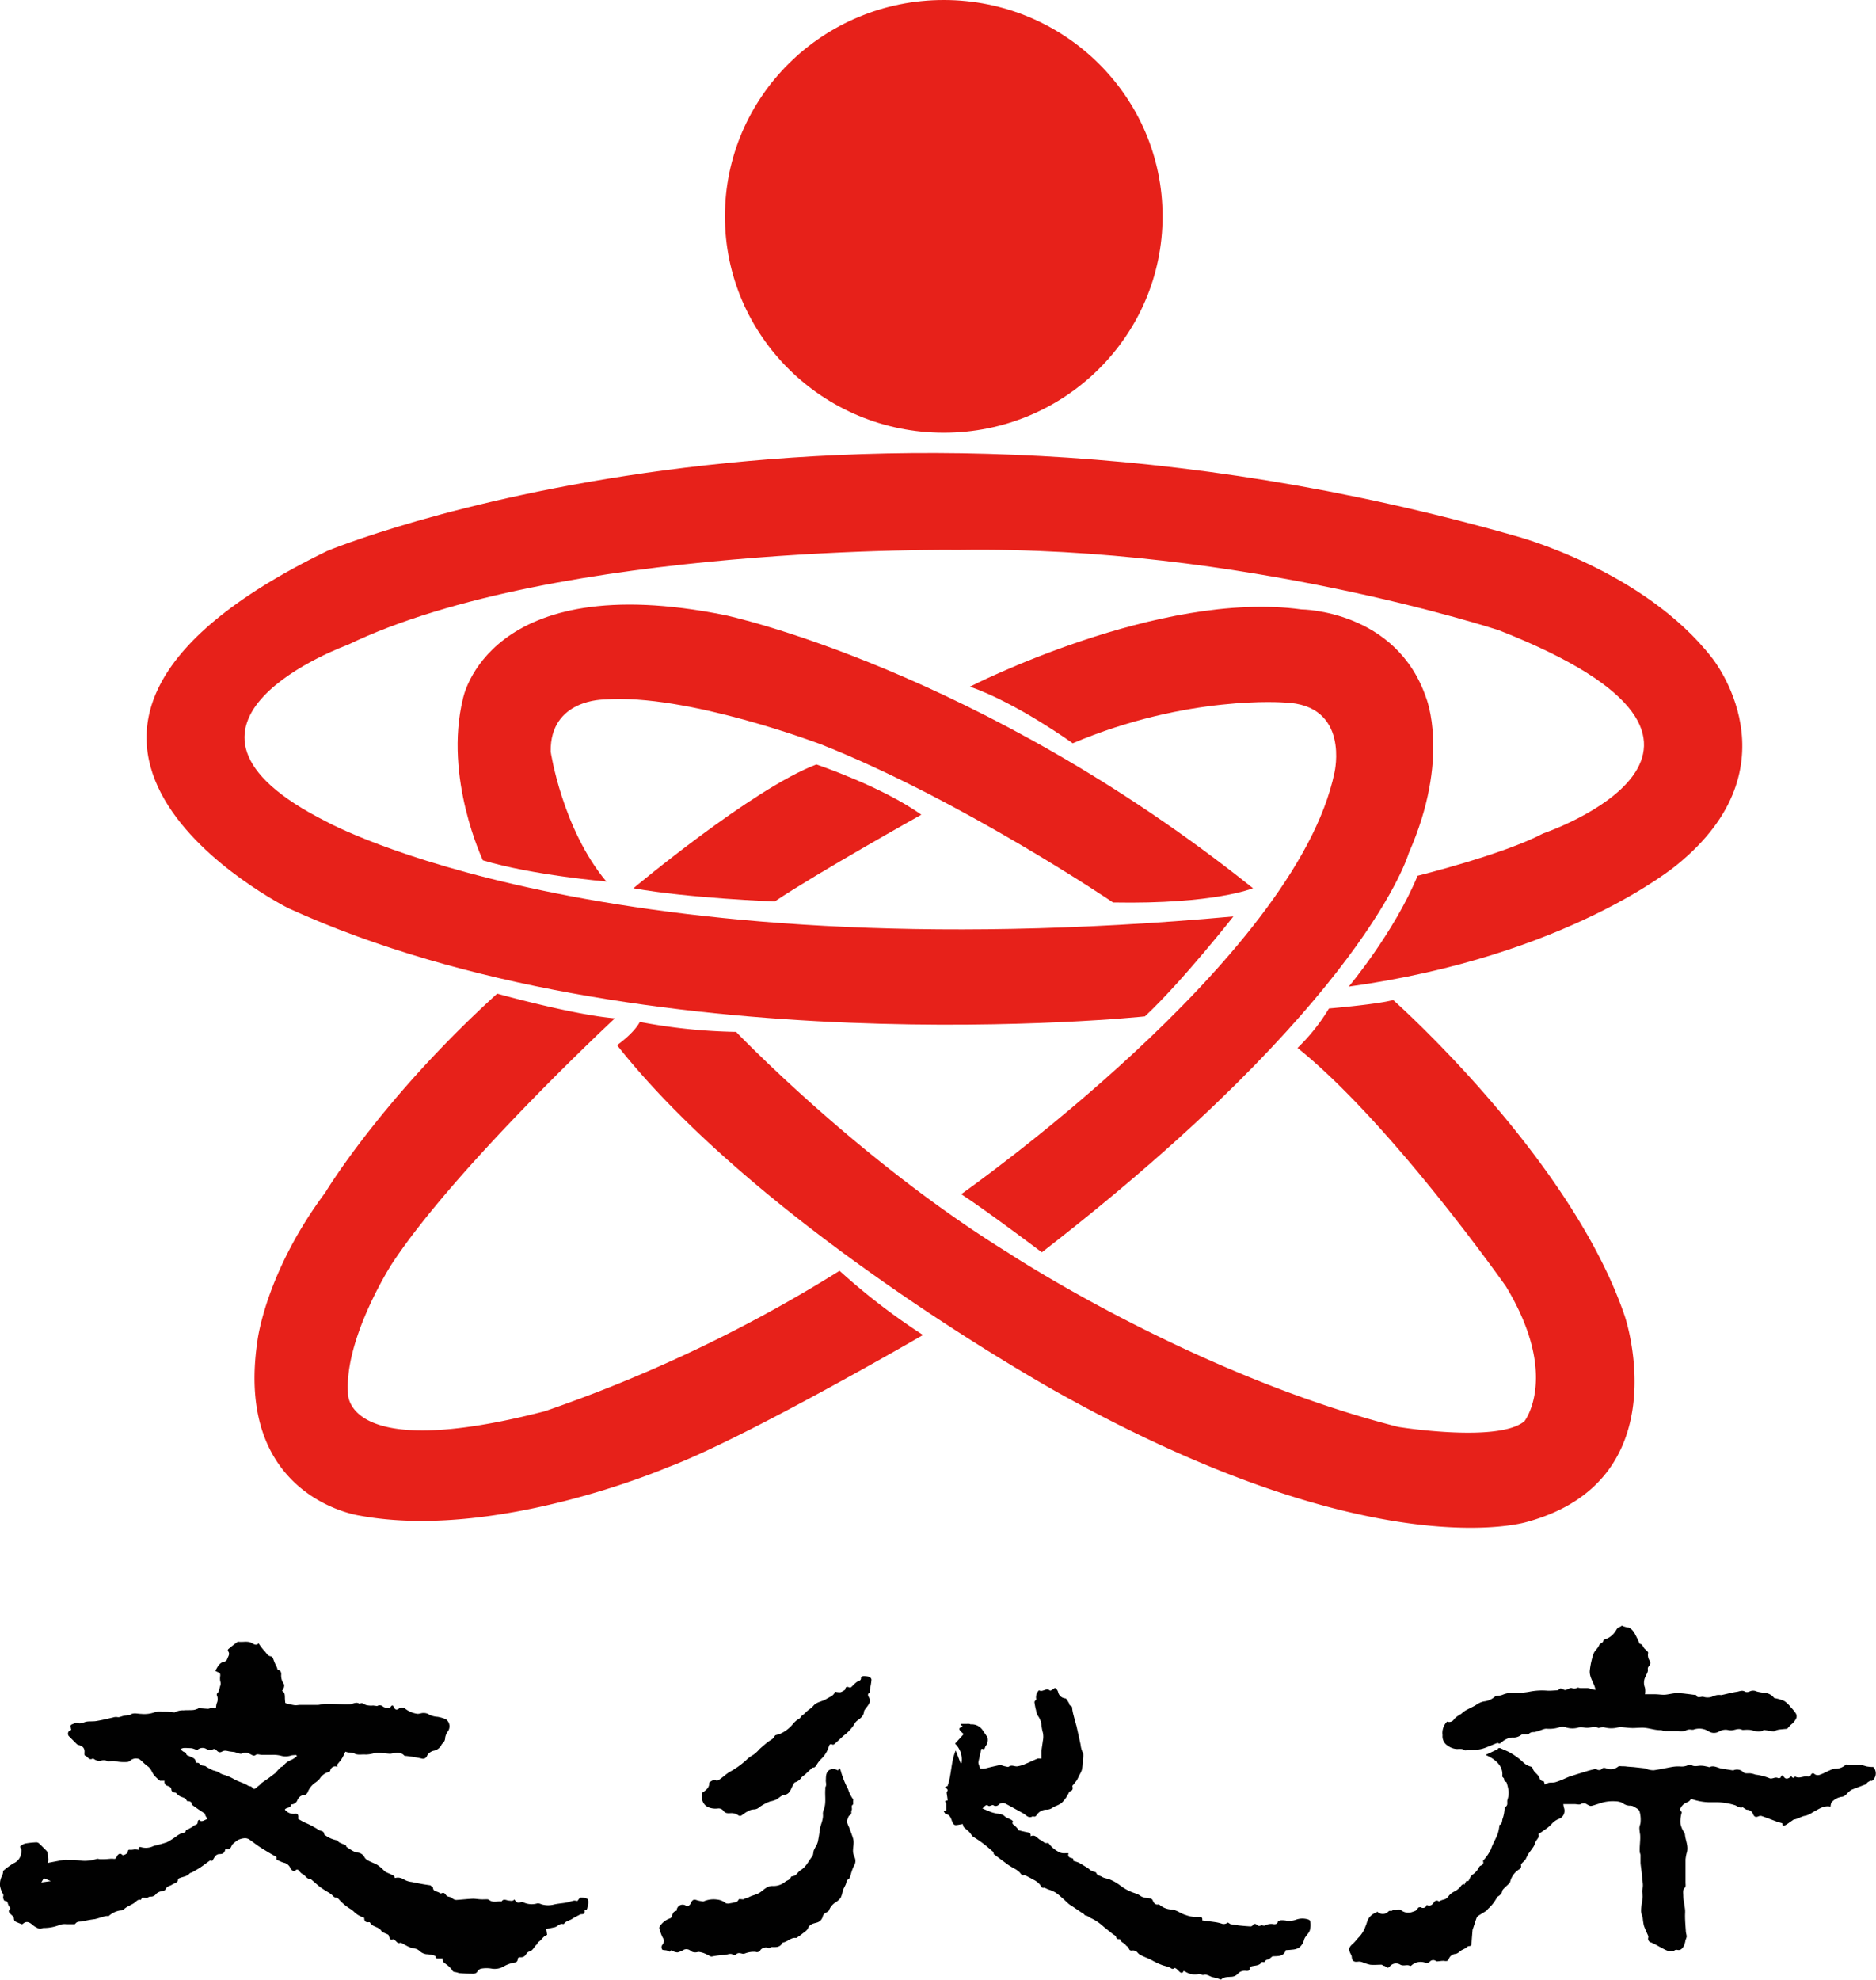 <svg xmlns="http://www.w3.org/2000/svg" viewBox="0 0 375.55 396.3"><defs><style>.cls-1{fill:#e7211a;}.cls-2{fill:#010101;fill-rule:evenodd;}</style></defs><title>logo--bunkacho</title><g id="Layer_2" data-name="Layer 2"><g id="レイヤー_1" data-name="レイヤー 1"><path class="cls-1" d="M232.73,43.3c0,23.92-19.61,43.31-43.8,43.31S145.12,67.22,145.12,43.3,164.73,0,188.93,0,232.73,19.39,232.73,43.3Z"/><path class="cls-1" d="M303.31,107.25c-136.95-39-237.77,3-237.77,3-76.69,37.27-7.71,71.57-7.71,71.57,70.69,32.18,171.36,21.6,171.36,21.6,7.43-6.92,17.72-20,17.72-20C120.16,194.92,65.32,164.43,65.32,164.43c-39.2-19.7,4.29-35.37,4.29-35.37,41.63-20.11,122.46-19,122.46-19,56.55-.85,108,16.09,108,16.09,59.69,23.43,8.85,40.66,8.85,40.66-8,4.23-25.13,8.47-25.13,8.47C279,186.77,270,197.46,270,197.46c43.88-6.07,65.59-24.28,65.59-24.28,24.7-19.91,7.14-41.5,7.14-41.5C329,114,303.31,107.25,303.31,107.25Z"/><path class="cls-1" d="M250.83,177.77C196,133.93,145.22,123.13,145.22,123.13c-47.69-9.66-52.55,16.73-52.55,16.73-3.85,15.81,4,32.33,4,32.33,10,3,24.71,4.24,24.71,4.24-8.85-10.59-11.14-26-11.14-26C110.09,139.86,121,140,121,140c16.42-1.28,43.41,9,43.41,9,28.13,11.15,58.41,31.62,58.41,31.62C243.19,181,250.83,177.77,250.83,177.77Z"/><path class="cls-1" d="M163.43,153c-12.85,4.87-36.63,24.78-36.63,24.78,11.14,2,28.28,2.64,28.28,2.64,8.89-5.93,29.35-17.36,29.35-17.36C176.61,157.44,163.43,153,163.43,153Z"/><path class="cls-1" d="M194.17,137.43c9.43,3.28,20.57,11.33,20.57,11.33,23-9.74,42.41-8.16,42.41-8.16,13.17.43,10,14,10,14C259.4,192,192.42,239,192.42,239c5.29,3.45,16.14,11.64,16.14,11.64C273.61,200.29,282,170.78,282,170.78c8.42-19.06,3.49-31.13,3.49-31.13-6-17.57-24.95-17.68-24.95-17.68C232,118.05,194.17,137.43,194.17,137.43Z"/><path class="cls-1" d="M123.09,203.81c-8.43-.71-23.56-4.94-23.56-4.94-23.14,21-34.42,39.81-34.42,39.81-12,16.09-13.57,29.65-13.57,29.65-4.71,31.48,20.43,35,20.43,35,27.27,5.08,61.54-9.6,61.54-9.6,15-5.51,51.27-26.54,51.27-26.54a129.22,129.22,0,0,1-16.71-12.85,288,288,0,0,1-59,28.1c-40.41,10.44-39.41-3.68-39.41-3.68-.71-11,8.71-25.69,8.71-25.69C91.1,233.6,123.09,203.81,123.09,203.81Z"/><path class="cls-1" d="M278.89,200.14c-2.85.85-12.85,1.7-12.85,1.7a38.75,38.75,0,0,1-6.29,7.9c18.72,15,41.71,47.71,41.71,47.71,10.85,17.94,3.71,27,3.71,27-5.29,4.38-25.27,1.13-25.27,1.13-41.14-10.45-78.12-34.87-78.12-34.87-29.71-18.35-54.42-44.18-54.42-44.18a113,113,0,0,1-19.27-2c-1.29,2.4-4.57,4.65-4.57,4.65,29.13,36.85,88.4,69.6,88.4,69.6,63.26,35.3,93.68,25.84,93.68,25.84,30.7-8.33,19.7-41.08,19.7-41.08C314.59,231.77,278.89,200.14,278.89,200.14Z"/><path class="cls-2" d="M358.58,355.49c.22.26.42.54.69.11,0,0,.13-.05.17,0,.86.45,1.75-.29,2.63,0,.09,0,.35-.18.42-.34.18-.34.48-.46.71-.23a1.09,1.09,0,0,0,1.17.15c.65-.21,1.25-.57,1.89-.84a3.32,3.32,0,0,1,1-.33,3.19,3.19,0,0,0,2.19-.76c.06-.06.2-.13.27-.1a6.53,6.53,0,0,0,2.53.05,8.52,8.52,0,0,1,1.37.33,7,7,0,0,0,1.38.12,1.87,1.87,0,0,1-.21,2.75c-.09.05-.25,0-.35,0a3.37,3.37,0,0,0-.61.36c-.13.1-.2.3-.33.36-.87.34-1.75.66-2.62,1-.62.22-1,.77-1.45,1.17a1.44,1.44,0,0,1-.59.3,3.45,3.45,0,0,0-2.21,1.16,2.78,2.78,0,0,0-.18.82s0,0-.06,0c-1.36-.26-2.37.57-3.47,1.12a4.88,4.88,0,0,1-1.41.7c-.88.1-1.62.7-2.43.77l-.89.62a7.29,7.29,0,0,1-.74.49,2.43,2.43,0,0,1-.54.17c-.05-.19-.09-.38-.12-.53-.36-.1-.74-.2-1.11-.33-1-.37-2-.77-3.06-1.13a1,1,0,0,0-.61.08c-.51.21-.8.14-1.06-.41a1.3,1.3,0,0,0-1.2-.91c-.18,0-.36-.17-.54-.27s-.29-.24-.38-.21c-.67.21-1.1-.35-1.65-.47a12.44,12.44,0,0,0-3.27-.55c-.62,0-1.2,0-1.8,0a11.52,11.52,0,0,1-3.35-.61c-.11,0-.31,0-.34.05-.28.55-.91.58-1.33.91a2.83,2.83,0,0,0-.76,1c-.07.14.22.44.34.67a6,6,0,0,0-.25,2.36,5,5,0,0,0,.68,1.59,1.19,1.19,0,0,1,.2.43c.09,1.17.7,2.28.42,3.5a8.27,8.27,0,0,0-.3,1.56c0,1.14,0,2.28,0,3.42,0,.39,0,.78,0,1.17s.09.86-.11,1c-.5.49-.36,1.06-.34,1.57,0,.95.25,1.89.35,2.84.05.4,0,.82,0,1.22,0,1,.09,2.06.16,3.09,0,.37.16.74.17,1.11a2.91,2.91,0,0,1-.24.7,4.26,4.26,0,0,1-.32,1.18c-.26.41-.57.9-1.21.81a.93.93,0,0,0-.53,0c-.8.54-1.5.19-2.22-.16l-.1-.06c-.06,0-1.41-.76-1.45-.78a10.17,10.17,0,0,0-1.05-.51.76.76,0,0,1-.58-.95.77.77,0,0,0,0-.37c-.3-.7-.65-1.38-.88-2.1a13,13,0,0,1-.22-1.54,6.1,6.1,0,0,1-.33-1.25c0-1,.22-1.94.32-2.92a5.17,5.17,0,0,0-.09-.95c0-.12-.08-.26,0-.35a4.15,4.15,0,0,0,0-2.07c0-1.14-.24-2.27-.34-3.4,0-.52,0-1.06,0-1.58,0-.2-.14-.4-.15-.6-.09-1.17.17-2.34.07-3.52a9.49,9.49,0,0,1-.15-1.28c0-.42.24-.82.24-1.23a6,6,0,0,0-.22-2.17c-.18-.44-.83-.71-1.31-1a2,2,0,0,0-.76-.1,2.47,2.47,0,0,1-1.34-.55,3.21,3.21,0,0,0-1.36-.32,8,8,0,0,0-3.43.5c-.51.13-1,.35-1.53.43-.23,0-.5-.18-.75-.3a1.16,1.16,0,0,0-1.3-.07c-.28.17-.77,0-1.17,0s-.78,0-1.18,0l-1.12,0a5,5,0,0,0,.19.91,1.74,1.74,0,0,1-.94,2,3.67,3.67,0,0,0-1.6,1.09,6.94,6.94,0,0,1-1.47,1.2c-.35.27-.73.51-1.16.81.31.66-.44,1.07-.62,1.68a3.15,3.15,0,0,1-.36.82c-.3.48-.67.92-1,1.41s-.4.83-.65,1.22a5.37,5.37,0,0,1-.58.59c-.13.15-.33.38-.29.5a.68.68,0,0,1-.36.83,4.08,4.08,0,0,0-1.8,2.51.71.71,0,0,1-.22.33c-.41.41-.86.77-1.23,1.21-.18.21-.15.58-.32.8a2.61,2.61,0,0,1-.81.65,8.28,8.28,0,0,1-1.7,2.27c-.19.13-.3.38-.48.51-.52.35-1.07.65-1.6,1a1,1,0,0,0-.36.44c-.24.66-.45,1.33-.67,2a2.25,2.25,0,0,0-.14.44c-.07.91-.16,1.83-.2,2.74,0,.44-.29.43-.6.48a.84.84,0,0,0-.49.35l-.75.37c-.51.24-.8.77-1.47.83a1.55,1.55,0,0,0-1.24,1c-.19.5-.54.45-1,.38a4,4,0,0,0-.84.07c-.23,0-.55.08-.69,0a.91.91,0,0,0-1.27.09.92.92,0,0,1-1,.18,2.71,2.71,0,0,0-2.7.6c-.06,0-.17.12-.2.1-.64-.43-1.39.15-2.12-.34a1.62,1.62,0,0,0-2,.42c-.52.62-.75-.11-1.13-.11-.18,0-.36-.24-.54-.24-.76,0-1.52.09-2.27,0a9.63,9.63,0,0,1-1.6-.52,1.88,1.88,0,0,0-.81-.09c-.82.13-1.21-.15-1.26-1a1.28,1.28,0,0,0-.18-.48c-.53-1-.42-1.39.43-2.13.47-.41.82-.95,1.27-1.38a5.94,5.94,0,0,0,1.2-2,8.66,8.66,0,0,0,.38-1.08,2.87,2.87,0,0,1,1.69-1.72,3.87,3.87,0,0,0,.34-.21,1.54,1.54,0,0,0,2.17,0c.09-.1.31-.22.38-.18.22.12.3,0,.49-.09s.69.05.95-.08.58-.07.88.14a2.32,2.32,0,0,0,2.12.26c.44-.14.92-.25,1.13-.78.05-.12.42-.21.58-.15a.76.76,0,0,0,1.17-.46c.63.28,1.06.07,1.46-.54a.63.63,0,0,1,1-.16,3.44,3.44,0,0,1,.84-.36,1.56,1.56,0,0,0,1-.61,3.21,3.21,0,0,1,1.18-1,3.63,3.63,0,0,0,1.49-1.27,1.94,1.94,0,0,1,.41-.27l.14.18.41-.76h.42c.28-.46.44-1.06.82-1.27a3.67,3.67,0,0,0,1.27-1.43c.09-.13.18-.3.31-.35.54-.2.7-.5.52-1a9.38,9.38,0,0,0,1.6-2.32c.35-1.12,1-2.08,1.37-3.15a7.79,7.79,0,0,0,.31-1.51c0-.06,0-.16,0-.17.66-.24.48-.92.69-1.38a7.24,7.24,0,0,0,.35-1.83c0-.13,0-.38.05-.4.78-.28.37-1,.54-1.49a4.3,4.3,0,0,0,.22-1.67,9.06,9.06,0,0,0-.41-1.75c0-.06-.1-.11-.16-.15s-.46-.19-.32-.56c0-.09-.24-.31-.39-.48.19-1.26-.27-3-3.32-4.34l2-.94c.12-.05.32-.06.37-.15.19-.37.42-.33.73-.19.51.24,1,.42,1.54.69a14.1,14.1,0,0,1,2.75,1.94,3.39,3.39,0,0,0,1.67,1,.61.61,0,0,1,.39.42c.21.72.92,1,1.23,1.65.2.41.31.85.91.83.08,0,.17.4.27.69a3.53,3.53,0,0,1,.77-.35c.45-.08.92,0,1.36-.13a15.24,15.24,0,0,0,1.66-.63c.43-.18.84-.39,1.28-.53,1.17-.38,2.35-.74,3.53-1.1.44-.13.9-.24,1.35-.35a.55.55,0,0,1,.36,0,.83.83,0,0,0,1.19-.14c.13-.15.57-.13.81,0a2.39,2.39,0,0,0,2.38-.38c.2-.13.55-.05.83-.05s.59,0,.89.06l1.34.1,2.28.25a4.68,4.68,0,0,1,.48.18,4.12,4.12,0,0,0,1.27.21c1.27-.18,2.53-.47,3.8-.69a7.69,7.69,0,0,1,1.44-.08,3.13,3.13,0,0,0,1.78-.31.55.55,0,0,1,.47,0c.7.48,1.45.1,2.16.18.38,0,.75.11,1.13.18.14,0,.3.14.39.09.89-.43,1.65.17,2.47.3l2.17.34H347a1.8,1.8,0,0,1,2.06.44c.27.26.93.11,1.4.17a4.55,4.55,0,0,1,.73.17c.07,0,.15.08.22.08a10.65,10.65,0,0,1,2.93.77,1,1,0,0,0,.34,0c.43-.06.83-.32,1.29-.07a.53.53,0,0,0,.48-.12c.29-.74.46-.35.77,0S358,356.05,358.58,355.49Z"/><path class="cls-2" d="M202.79,364.52c-.34.58.2.69.49,1a4.62,4.62,0,0,1,.46.52c.07.09.11.26.19.28.58.15,1.15.29,1.73.4.41.08.76.17.64.8,1-.46,1.33.43,1.95.72s.84.8,1.51.6c.06,0,.18.09.23.17a5.62,5.62,0,0,0,2.32,1.8,2.4,2.4,0,0,0,1,.09l.6,0c-.18.52,0,.78.4.93.27.08.71.08.51.58.11,0,.22.09.33.12a5.07,5.07,0,0,1,.83.28c.62.35,1.23.73,1.84,1.11.17.11.31.28.48.39a2.69,2.69,0,0,0,.45.22c.24.1.66.15.71.31.19.59.79.54,1.17.81s1.15.32,1.69.58a8.89,8.89,0,0,1,1.94,1.14,9.12,9.12,0,0,0,1.93,1.15c.5.25,1.06.38,1.57.6.34.15.63.44,1,.56a7,7,0,0,0,1.38.27.64.64,0,0,1,.64.45c.16.38.44.87,1.05.77a.36.36,0,0,1,.23,0,3.87,3.87,0,0,0,2.5,1c1.06.12,1.81.83,2.77,1.09a6.13,6.13,0,0,0,2.75.4c.44-.09.68.18.59.69.93.13,1.86.24,2.79.38a8.74,8.74,0,0,1,1,.24,1.25,1.25,0,0,0,1.33-.2s.31.19.54.34c.52.08,1.17.2,1.82.27s1.47.14,2.2.18a.58.58,0,0,0,.43-.23.48.48,0,0,1,.76-.14c.28.22.46.38.86.17.21-.12.61.15.84,0a2.68,2.68,0,0,1,1.8-.24c.18,0,.7,0,.75-.48,0-.13.38-.27.6-.31a4.88,4.88,0,0,1,1.32.11,4.42,4.42,0,0,0,1.88-.28,3.75,3.75,0,0,1,2.41.05.48.48,0,0,1,.29.34,4.16,4.16,0,0,1-.07,1.75c-.25.8-1,1.18-1.2,2.05a2.79,2.79,0,0,1-1,1.48,3,3,0,0,1-1.38.38,10,10,0,0,1-1.23.09c-.47,1.43-1.75,1.15-2.7,1.26-.25.21-.41.33-.57.48s-.85.14-1,.64c0,.06-.35,0-.55,0-.54.92-1.6.6-2.39,1,.08.59-.11.79-.69.78a1.84,1.84,0,0,0-1.72.58,1.81,1.81,0,0,1-1.41.6c-.68.07-1.39,0-1.93.55h-.1a8.51,8.51,0,0,0-1.44-.44c-.69-.09-1.23-.71-2-.48-.2.06-.46-.11-.7-.17a.59.59,0,0,0-.29,0,3.55,3.55,0,0,1-2.62-.48l-.37-.15c-.14.44-.45.51-.82.15-.2-.18-.38-.4-.59-.56s-.35-.2-.41-.16c-.42.37-.65,0-1-.14s-.89-.29-1.32-.41a15,15,0,0,1-2.36-1.11c-.66-.31-1.35-.58-2-.9a2,2,0,0,1-.66-.48,1.19,1.19,0,0,0-1.15-.48.52.52,0,0,1-.64-.44c-.08-.28-.51-.44-.67-.71-.26-.42-.95-.43-1-1.06,0,0-.18-.08-.27-.07-.34,0-.54,0-.62-.46,0-.21-.4-.36-.62-.53-.64-.51-1.27-1-1.91-1.53a9.73,9.73,0,0,0-2.32-1.6c-.47-.17-.81-.58-1.32-.63-.1,0-.18-.2-.29-.28s-.31-.2-.47-.3l-.68-.46-1.08-.73a7.9,7.9,0,0,1-.74-.49c-.53-.46-1-.94-1.54-1.4a9.54,9.54,0,0,0-1.18-.94,8,8,0,0,0-1.27-.55,4.1,4.1,0,0,1-.88-.4c-.52.15-.65-.12-.91-.58a4,4,0,0,0-1.43-1.06c-.51-.32-1.06-.57-1.71-.91-.39.23-.62-.08-.95-.51a4.86,4.86,0,0,0-1.33-.9c-.37-.23-.74-.44-1.09-.69l-2.4-1.79c-.14-.11-.38-.23-.38-.36,0-.36-.25-.49-.5-.7a22.12,22.12,0,0,0-3.47-2.6c-.39-.21-.6-.72-.93-1.06s-.74-.6-1.07-.94c-.13-.14-.14-.39-.22-.63-.39.07-.82.16-1.24.21s-.6-.12-.81-.55c-.29-.62-.37-1.49-1.31-1.66-.16,0-.28-.33-.45-.55l.53-.18v-1.09c0-.11,0-.26,0-.32-.57-.58,0-.53.27-.62q-.1-.74-.21-1.44c0-.07,0-.17,0-.21.41-.44.09-.66-.38-.93l.74-.38h-.15c.79-2.26.63-4.7,1.6-7l1,2.6.16-.07a4.38,4.38,0,0,0-1.29-3.9l1.74-1.93a4.45,4.45,0,0,1-.78-.75c-.39-.56.38-.52.54-.86l-.39-.18c0-.08,0-.15,0-.23l.79,0,.37,0a4,4,0,0,1,.6,0c.09,0,.18.1.27.09a2.65,2.65,0,0,1,2.49,1.33c.3.42.59.84.87,1.28a2,2,0,0,1-.28,1.61.65.65,0,0,0-.16.21c-.17.6-.17.6-.78.44-.2.86-.4,1.72-.59,2.59a1,1,0,0,0,0,.38c.08.29.19.57.34,1a2.67,2.67,0,0,0,1.34-.1c.82-.2,1.66-.4,2.49-.57.35-.07.76.16,1.15.23s.59.18.74.07c.59-.44,1.15,0,1.71-.07a6.1,6.1,0,0,0,1.63-.49c.81-.32,1.6-.72,2.41-1.05.17-.07.41,0,.8,0,0-.51,0-1,0-1.53.06-.68.2-1.35.27-2a4,4,0,0,0,0-1.72,7.59,7.59,0,0,1-.25-1.26,3.82,3.82,0,0,0-.72-2.05,2.77,2.77,0,0,1-.38-1.09,11.88,11.88,0,0,1-.33-1.68c0-.15.22-.33.37-.54a1.94,1.94,0,0,1,.47-1.75s.08-.07.1-.06c.7.45,1.44-.61,2.18.06.1.08.63-.33,1-.54a1.39,1.39,0,0,1,.63.86,1.59,1.59,0,0,0,1.4,1.23c.25,0,.48.51.68.8s.18.62.34.66c.43.11.36.39.4.68a10,10,0,0,0,.25,1.21c.14.58.31,1.15.47,1.73,0,.13.08.26.11.39.29,1.28.57,2.56.85,3.84a4.53,4.53,0,0,0,.34,1.36c.39.66.07,1.29.09,1.92a8.23,8.23,0,0,1-.2,1.78,4.9,4.9,0,0,1-.46.95c-.17.33-.31.68-.5,1s-.43.57-.65.86c-.09.13-.31.31-.28.4.24.75-.2,1-.58,1.06a10,10,0,0,1-.61,1.13,7.41,7.41,0,0,1-1,1.2,5.64,5.64,0,0,1-1.12.58,3.51,3.51,0,0,0-.55.27,2.15,2.15,0,0,1-1.29.46,2.31,2.31,0,0,0-1.94,1c-.17.27-.37.5-.75.34a.17.17,0,0,0-.12,0c-.82.48-1.27-.25-1.84-.58l-2.46-1.36-1-.54a1.19,1.19,0,0,0-1.44.1.82.82,0,0,1-1.12.15c-.08-.07-.28,0-.43.05s-.41.17-.5.1c-.6-.43-.79.12-1.25.5.77.31,1.4.63,2.07.83s1.29.22,1.91.41c.28.08.49.39.77.54s.73.35,1.1.53A3.36,3.36,0,0,1,202.79,364.52Z"/><path class="cls-2" d="M357.78,346c-.53.05-1.14.1-1.75.18a2.72,2.72,0,0,0-.61.2c-.12.05-.25.15-.37.14-.55-.06-1.09-.15-1.64-.23-.12,0-.29-.09-.38,0-.89.51-1.74.13-2.61-.06a8,8,0,0,0-1.39,0c-.08,0-.18,0-.24,0-.75-.42-1.45.05-2.18.08a2.67,2.67,0,0,1-.74-.08,2.52,2.52,0,0,0-1.75.33,2,2,0,0,1-2,0,3.46,3.46,0,0,0-3.16-.37c-.09,0-.22,0-.34,0a1.56,1.56,0,0,0-1.16.17,3.14,3.14,0,0,1-1.45.09c-.86,0-1.72,0-2.58,0a3.76,3.76,0,0,1-.66-.1c-.08,0-.15-.09-.22-.08-1.34.07-2.59-.53-3.93-.48-.67,0-1.35.08-2,.06s-1.43-.14-2.15-.19a4.1,4.1,0,0,0-.76.11,5.21,5.21,0,0,1-2.6-.07,2.31,2.31,0,0,0-.85.08c-.09,0-.2.1-.26.07-.79-.46-1.6,0-2.39-.05-.33,0-.65-.1-1-.1a1.94,1.94,0,0,0-.8.1,4.33,4.33,0,0,1-2.52-.14,2.7,2.7,0,0,0-1,0,6.53,6.53,0,0,1-2.51.34c-.6-.11-1.3.32-2,.5a4.61,4.61,0,0,1-.64.16c-.33,0-.65,0-1,.28s-.66.15-1,.2c-.2,0-.49,0-.6.07a2.47,2.47,0,0,1-1.82.53,3.6,3.6,0,0,0-2.05.91c-.25.19-.43.43-.78.22a.3.3,0,0,0-.23,0c-.84.33-1.66.69-2.51,1a6,6,0,0,1-1.39.31c-.74.08-1.49.09-2.23.14-.09,0-.21.05-.26,0-.52-.4-1.11-.25-1.69-.27a3.36,3.36,0,0,1-1.7-.62,2.21,2.21,0,0,1-1.1-2.14,3.25,3.25,0,0,1,.91-2.73,1.13,1.13,0,0,0,1.43-.53,5.9,5.9,0,0,1,1.38-1,8.69,8.69,0,0,1,.75-.61c.6-.35,1.23-.63,1.83-.95.4-.22.76-.49,1.16-.68a3.4,3.4,0,0,1,.94-.28,3.76,3.76,0,0,0,2-.88.84.84,0,0,1,.4-.2,4.78,4.78,0,0,0,1.15-.21,5.1,5.1,0,0,1,2.25-.42,14,14,0,0,0,3.44-.27,13.17,13.17,0,0,1,3.48-.15c.66,0,1.32-.06,2-.09l.05,0c.37-.66.79-.22,1.21-.08a.6.6,0,0,0,.35,0c.38-.12.79-.44,1.11-.37a1.28,1.28,0,0,0,1.16-.06c.12-.07.37.06.56.07.5,0,1,0,1.52,0a9.51,9.51,0,0,1,1,.28c.19.05.38.05.55.08-.27-1.38-1.29-2.48-1.15-3.88A15.37,15.37,0,0,1,319,331c.2-.6.85-1.05,1.1-1.66s.86-.46.86-1c0-.09.23-.21.37-.25a3.9,3.9,0,0,0,2-1.51c.26-.33.36-.77.82-.92a1.2,1.2,0,0,0,.5-.3,5.17,5.17,0,0,0,1.24.37c.46,0,1,.62,1.28,1.08a17.79,17.79,0,0,1,1,2.05c0,.07.08.15.14.16.5.06.57.53.81.83s.39.35.56.54.29.33.25.44a2.1,2.1,0,0,0,.37,1.65.86.86,0,0,1-.21,1,.76.76,0,0,0-.23.51c.14.62-.26,1.06-.46,1.57a2.67,2.67,0,0,0-.1,2.23,3.92,3.92,0,0,1,0,1.3c.59,0,1.29,0,2,0s1.36.13,2,.09,1.48-.27,2.23-.31a13.39,13.39,0,0,1,2,.13c.58.06,1.18.15,1.76.22.08,0,.22,0,.23,0,.3.84,1,.24,1.5.39a2.75,2.75,0,0,0,1.63,0,3.93,3.93,0,0,1,1.16-.37,4.42,4.42,0,0,1,.63,0c.08,0,.17.05.23,0,1-.21,2-.5,3-.64.55-.08,1.11-.42,1.72,0a1.17,1.17,0,0,0,.85-.07,1.61,1.61,0,0,1,1.42,0,9.72,9.72,0,0,0,1.74.29,2.63,2.63,0,0,1,1.75,1c0,.05.16,0,.24.07a8.67,8.67,0,0,1,1.85.58,5.76,5.76,0,0,1,1.25,1.22,8.73,8.73,0,0,1,1,1.22,1.19,1.19,0,0,1,.13.9,3.35,3.35,0,0,1-1.1,1.38A11.09,11.09,0,0,0,357.78,346Z"/><path class="cls-2" d="M135.46,382.4a1.19,1.19,0,0,1,1.84-1c.5.24.86-.18,1-.52.26-.58.54-.82,1.18-.58a7.61,7.61,0,0,0,1.19.25.25.25,0,0,0,.17,0,5,5,0,0,1,2.7-.37,3.33,3.33,0,0,1,1.79.75,1.51,1.51,0,0,0,.82,0,8.54,8.54,0,0,0,1.33-.3c.17-.06.28-.31.49-.56l.87.08,0-.1a5.36,5.36,0,0,0,1.07-.35c.73-.4,1.57-.47,2.31-1s1.46-1.34,2.63-1.23a3.74,3.74,0,0,0,2.41-.9c.37-.26.88-.31,1.06-.88.06-.19.63-.17.88-.36.4-.31.69-.8,1.12-1.06,1.07-.65,1.53-1.79,2.27-2.71.25-.3.19-.85.34-1.26a11.31,11.31,0,0,1,.53-1,3.75,3.75,0,0,0,.28-.77c.14-.74.28-1.48.36-2.22.12-1.12.78-2.12.63-3.3a2.53,2.53,0,0,1,.24-1c.44-1.29.13-2.63.25-3.94,0-.11-.05-.27,0-.35.31-.48.06-1,.1-1.43s-.06-1.36.52-1.9a1.5,1.5,0,0,1,1.69-.15l.24.08c.08-.12.16-.26.27-.45a2.59,2.59,0,0,1,.23.4,17.75,17.75,0,0,0,1.51,3.83,6.52,6.52,0,0,0,1,2c.06.06,0,.21,0,.33v.55c0,.06,0,.16,0,.17-.53.27-.08.81-.31,1.18-.11.16,0,.45-.07.65a1,1,0,0,1-.49.47c-.1.27-.22.53-.29.8-.15.58.19,1.05.38,1.55.27.72.56,1.45.78,2.19.28.92-.11,1.86,0,2.79a4.09,4.09,0,0,0,.26.84,1.82,1.82,0,0,1-.1,1.84,8.62,8.62,0,0,0-.66,1.87c-.09.26-.19.61-.39.73-.43.25-.44.66-.57,1.05-.07.18-.17.35-.25.52a7.43,7.43,0,0,0-.35.76,5.89,5.89,0,0,1-.43,1.44,3.9,3.9,0,0,1-1.16,1,3.35,3.35,0,0,0-1.2,1.56c-.06.13-.24.22-.38.3-.39.22-.73.37-.86.93a1.65,1.65,0,0,1-1.18,1.17c-.65.19-1.41.28-1.77,1.15-.19.47-.79.79-1.22,1.15-.28.24-.59.43-.89.64-.08.05-.18.14-.26.13-1-.14-1.63.7-2.5.89-.1,0-.23.06-.26.13-.46.88-1.26.84-2.08.81a2,2,0,0,0-.57.22,1.49,1.49,0,0,0-1.71.34.77.77,0,0,1-1,.4,4.87,4.87,0,0,0-2.11.32,1.29,1.29,0,0,1-.43.07c-.51-.1-1-.35-1.46.23,0,.06-.32.05-.42,0-.66-.5-1.3.06-2,0a17.72,17.72,0,0,0-2.37.32.86.86,0,0,1-.44-.15,11.43,11.43,0,0,0-1.06-.51,4.85,4.85,0,0,0-1.06-.27c-.22,0-.46.11-.68.09a1.52,1.52,0,0,1-.87-.22,1.3,1.3,0,0,0-1.43-.31,5,5,0,0,1-1.27.54,2.19,2.19,0,0,1-1-.29c-.18-.06-.33-.24-.46.05,0,.06-.17.12-.19.1-.41-.36-.94-.25-1.4-.38a.93.93,0,0,1-.12-.83c.55-.75.57-1,.1-1.79A10.67,10.67,0,0,1,132,386a.51.51,0,0,1,.07-.43,3.84,3.84,0,0,1,2-1.6.68.68,0,0,0,.42-.37C134.78,382.68,134.77,382.67,135.46,382.4Z"/><path class="cls-2" d="M162.63,353.78l-1.53,1.43a6.29,6.29,0,0,0-.63.5,2.39,2.39,0,0,1-1.28,1c-.17,0-.3.34-.42.54-.48.77-.58,1.83-1.82,2-.55.08-1,.6-1.55.91a5,5,0,0,1-1.23.38,9.79,9.79,0,0,0-2.16,1.15,1.6,1.6,0,0,1-1.11.45,2.73,2.73,0,0,0-1.35.46c-.44.22-.8.57-1.23.81a.6.6,0,0,1-.51-.08,2.4,2.4,0,0,0-1.35-.45c-.52,0-1.23.18-1.67-.5a1.21,1.21,0,0,0-1.08-.43,3.83,3.83,0,0,1-1.83-.21,2.12,2.12,0,0,1-1.33-2.26c0-.22,0-.44,0-.65.74-.52,1.5-1,1.43-2.06.44-.31.88-.72,1.52-.36.08,0,.28-.11.42-.19.77-.48,1.41-1.15,2.21-1.62a16.69,16.69,0,0,0,3.21-2.29,6.52,6.52,0,0,1,1.5-1.12,7.49,7.49,0,0,0,1.24-1.16c.56-.49,1.13-1,1.71-1.43.33-.26.73-.44,1-.72s.27-.48.45-.59a9.89,9.89,0,0,0,1.09-.35,7,7,0,0,0,2.49-2,4.31,4.31,0,0,1,1.24-1c.16-.1.23-.33.37-.47s.36-.27.52-.42.53-.53.82-.76a6.6,6.6,0,0,0,1-.82c.68-.87,1.78-.89,2.62-1.41s1.52-.68,1.77-1.49a4,4,0,0,0,1.11.11,3.4,3.4,0,0,0,.93-.52c.06-.54.29-.68.84-.42a.38.38,0,0,0,.34-.06c.23-.2.44-.44.67-.65a4.09,4.09,0,0,1,.61-.49c.31-.17.74-.18.7-.72,0-.11.26-.34.4-.35a4.15,4.15,0,0,1,1.23.12.78.78,0,0,1,.47.57,12.55,12.55,0,0,1-.27,1.72c0,.15-.05.29-.07.44s0,.46-.07.5c-.49.23-.23.65-.12.85.49.88,0,1.45-.48,2.08-.18.26-.46.53-.49.82-.09.95-.77,1.37-1.43,1.86a2.45,2.45,0,0,0-.6.81,9,9,0,0,1-2.06,2.15c-.6.53-1.17,1.1-1.78,1.63-.1.1-.32.21-.41.16-.72-.32-.71.33-.85.66a5.78,5.78,0,0,1-1.48,2.25,5.37,5.37,0,0,0-.79,1C163.14,353.7,163.2,353.74,162.63,353.78Z"/><path class="cls-2" d="M9.56,372.85c1.17-.22,2.21-.43,3.26-.61a4.5,4.5,0,0,1,.82,0c.76,0,1.52,0,2.28.12a7.48,7.48,0,0,0,3.45-.32c.18-.06.41.05.62.06s.62,0,.93,0c.48,0,1-.08,1.44-.09s.8.22,1-.4c.06-.15.52-1,1.14-.35.18.18,1.1-.33,1.09-.58,0-.51.22-.48.59-.44a6.83,6.83,0,0,0,.76-.09,7.53,7.53,0,0,1,.92.09c-.28-.46.08-.67.35-.55a3.49,3.49,0,0,0,2.58-.25,25.51,25.51,0,0,0,2.63-.73,14.31,14.31,0,0,0,2-1.28,5,5,0,0,1,1-.54c.34-.13.8,0,.79-.61,0-.05.25-.08.38-.14.3-.16.61-.32.9-.5s.24-.26.39-.31c.38-.12.73-.19.7-.74,0-.16.27-.61.6-.12,0,.05.19,0,.28,0a.54.54,0,0,0,.22-.05l.84-.38c-.15-.25-.31-.49-.44-.74a.54.54,0,0,1,0-.27l-1.33-.88c-.39-.27-.78-.54-1.16-.82-.07-.05-.19-.11-.19-.18,0-.65-.55-.65-1-.7-.21-.75-1-.68-1.45-1a2.72,2.72,0,0,1-.61-.5c-.15-.22-.29-.16-.49-.19a.73.73,0,0,1-.54-.49c0-.5-.29-.68-.71-.82a.84.84,0,0,1-.65-1.05h-.64c-.1,0-.23,0-.29,0a7.38,7.38,0,0,1-1.24-1.19c-.39-.57-.58-1.27-1.21-1.7s-1.09-1-1.67-1.43a1.79,1.79,0,0,0-1.82.28.92.92,0,0,1-.61.29,9.06,9.06,0,0,1-2.59-.19,5.72,5.72,0,0,0-1.15.07c-.2,0-.39-.16-.59-.19a1.94,1.94,0,0,0-.76,0,1.71,1.71,0,0,1-1.56-.28c-.07-.05-.21-.12-.26-.09-.76.42-1-.43-1.57-.61-.08,0-.1-.4-.08-.6.1-1-.48-1.3-1.17-1.51a.66.66,0,0,1-.31-.13c-.52-.5-1-1-1.53-1.53a.75.75,0,0,1,.36-1.34,7,7,0,0,1-.13-.78.37.37,0,0,1,.17-.3c.39-.15.88-.45,1.19-.33.73.28,1.26-.18,1.88-.27s1.37,0,2.05-.14c1.08-.18,2.14-.45,3.21-.69a1.8,1.8,0,0,1,.9-.07c.35.08.76-.16,1.15-.24s.68-.11,1-.16c.1,0,.23,0,.29,0,.71-.59,1.5-.25,2.28-.25a6.12,6.12,0,0,0,2.73-.33,4.11,4.11,0,0,1,1.5-.09,8.81,8.81,0,0,1,.89,0c.45,0,.89.06,1.33.1.1,0,.23.05.29,0a3.53,3.53,0,0,1,1.77-.39c.68-.06,1.37,0,2.06-.08a3.34,3.34,0,0,0,.72-.23c.09,0,.17-.11.25-.1.58,0,1.16.07,1.74.1h.18c.41-.07.79-.33,1.23-.07.09,0,.28-.08.3-.09a5.68,5.68,0,0,1,.12-.88,2,2,0,0,0,.08-1.62.4.4,0,0,1,0-.38c.47-.42.45-1,.65-1.56a1.19,1.19,0,0,0,0-.91,3.16,3.16,0,0,1,0-1.11c0-.31,0-.56-.37-.67a3.35,3.35,0,0,1-.62-.32c.48-.78.8-1.65,1.88-1.83a.8.8,0,0,0,.5-.5c.15-.52.66-1,.15-1.63a.39.39,0,0,1,.07-.37c.6-.49,1.22-1,1.83-1.42,0,0,.07-.08.09-.07.95.17,2-.23,2.87.32.48.29.87.46,1.28,0a9.94,9.94,0,0,0,1.14,1.51c.41.38.62,1,1.27,1.1.27.05.43.24.53.57a12.52,12.52,0,0,0,.7,1.6,2.66,2.66,0,0,1,.16.56c.52,0,.73.36.73.86a2.88,2.88,0,0,0,.56,2c.1.12,0,.41,0,.6a6.51,6.51,0,0,1-.39.74c.54.27.54.75.56,1.22a8.74,8.74,0,0,0,.08,1.14c0,.09.26.16.41.19.52.12,1,.25,1.57.32a5.27,5.27,0,0,0,.79-.07c1.22,0,2.43,0,3.64,0,.48,0,1-.17,1.43-.21a10.26,10.26,0,0,1,1.24,0c1.24,0,2.49.14,3.73.09.69,0,1.35-.62,2.07-.09.49-.34.79,0,1.22.21a4,4,0,0,0,1.48.12l.81.1a1,1,0,0,1,1.22.15,1.51,1.51,0,0,0,.62.19l.61.13.31-.38c.26-.35.44-.18.58.11.26.54.51.66,1,.33a1,1,0,0,1,1.36.07A5.17,5.17,0,0,0,83.5,343c.4.06.84-.17,1.25-.16a2,2,0,0,1,1.24.37,4.54,4.54,0,0,0,1.63.4,8.42,8.42,0,0,1,1.6.46,1.73,1.73,0,0,1,.45,2.43,3,3,0,0,0-.56,1.29,1.47,1.47,0,0,1-.52,1.15,1,1,0,0,0-.26.38,2.23,2.23,0,0,1-1.62,1.1,2,2,0,0,0-1.22,1,.88.88,0,0,1-1.15.52,29.58,29.58,0,0,0-3.13-.51c-.07,0-.18,0-.22,0-.82-.94-1.85-.56-2.83-.43a1.08,1.08,0,0,1-.18,0c-.72-.06-1.45-.13-2.17-.17a5.57,5.57,0,0,0-.91.06,6.4,6.4,0,0,1-1.69.27c-.78-.09-1.58.2-2.34-.25a3.38,3.38,0,0,0-1.14-.16,5.72,5.72,0,0,1-.59-.17c-.21.42-.41.91-.68,1.35s-.59.8-1,1.29a3.69,3.69,0,0,0,.09.41,1,1,0,0,0-1.43.71c0,.12-.17.3-.28.31A3,3,0,0,0,64,356a4.39,4.39,0,0,1-1,.86,4.32,4.32,0,0,0-1.4,1.82,1,1,0,0,1-1,.64c-.37,0-.92.53-1.08,1a1.27,1.27,0,0,1-.88.77c-.12.05-.38.05-.38.08-.05.79-.91.5-1.24,1a2.24,2.24,0,0,0,1.88.86c.72-.11.88.17.8.83a.72.72,0,0,0,0,.19l.83.47a1.38,1.38,0,0,0,.29.17,16.74,16.74,0,0,1,3,1.57c.42.26,1.08.14,1.08.9a5.84,5.84,0,0,0,2.62,1.18c.1,0,.17.26.3.34a4.17,4.17,0,0,0,.67.33c.37.17.87.19.83.61.33.21.57.39.82.53a4.38,4.38,0,0,0,1.25.61A1.76,1.76,0,0,1,73,371.78a1.92,1.92,0,0,0,.85.67c.57.31,1.2.5,1.75.84a9.61,9.61,0,0,1,1.25,1.06,2.23,2.23,0,0,0,.38.32c.53.26,1.08.47,1.6.74.11.06.14.27.22.46a2.87,2.87,0,0,1,.71-.08,2.45,2.45,0,0,1,1.18.42,4,4,0,0,0,1.51.46c.71.16,1.43.29,2.14.42.5.09,1,.16,1.55.24l.42.33s.11.08.12.13c0,.89,1,.68,1.42,1.15,0,0,.17,0,.25,0,.42-.2.63-.1.91.31s.73.34,1.1.52c.14.07.24.22.38.3a1.41,1.41,0,0,0,.59.19c1.1-.07,2.21-.2,3.32-.25.5,0,1,.09,1.51.12s.8,0,1.2,0a1,1,0,0,1,.54.1c.76.68,1.67.22,2.5.35.39-.67,1-.22,1.46-.19s.8.17,1.11-.24c.33.49.63.82,1.21.58a.71.71,0,0,1,.57,0,3.93,3.93,0,0,0,2.86.21,1.61,1.61,0,0,1,.72.17,4.65,4.65,0,0,0,2.59.06c.8-.19,1.64-.23,2.45-.38.53-.1,1-.29,1.56-.4a2.26,2.26,0,0,1,.63.09,1.31,1.31,0,0,0,.12-.14c.18-.2.36-.56.54-.56a3.08,3.08,0,0,1,1.43.28c.19.11.15.67.14,1s-.17.45-.2.69-.11.63-.56.56c.11.59-.1.82-.63.8a1,1,0,0,0-.46.16c-.48.26-1,.5-1.42.79s-1.19.39-1.58.93a.26.26,0,0,1-.19.11c-.73-.22-1.11.48-1.7.62l-1.71.36c.05.28.11.67.19,1.18,0-.11,0,0,0,0-.78.21-1.07,1-1.73,1.4-.17.09-.2.41-.36.53-.55.43-.74,1.24-1.55,1.42-.26.06-.5.4-.67.67a1.12,1.12,0,0,1-1,.45c-.34,0-.61.06-.59.54a.67.67,0,0,1-.42.49,6.7,6.7,0,0,0-2.13.67,3.69,3.69,0,0,1-2.69.57,5.87,5.87,0,0,0-2,0,1.12,1.12,0,0,0-.77.51c-.33.6-.82.52-1.35.51a23.66,23.66,0,0,1-2.4-.12,4.21,4.21,0,0,0-.75-.21.64.64,0,0,1-.6-.37,5,5,0,0,0-1.2-1.18c-.35-.29-.82-.47-.71-1.16h-.86c-.26,0-.6.05-.52-.42,0,0-.17-.13-.27-.16a6.25,6.25,0,0,0-1.62-.28,2.48,2.48,0,0,1-1.32-.62,1.84,1.84,0,0,0-1.13-.53,4.72,4.72,0,0,1-1.34-.46l-.76-.41c-.22-.1-.49-.32-.66-.26-.52.19-.7-.2-1-.45s-.37-.31-.48-.26c-.59.23-.62-.24-.78-.56,0-.12-.07-.3-.17-.36-.46-.27-1.11-.39-1.37-.78-.56-.87-1.78-.72-2.25-1.64,0-.06-.17-.09-.25-.08-.7.09-.93-.28-.92-.89a4.94,4.94,0,0,1-1.84-1,5,5,0,0,0-1.11-.87,9.86,9.86,0,0,1-2.15-1.86c-.15-.14-.36-.33-.52-.32-.39,0-.53-.2-.75-.44a4.9,4.9,0,0,0-1-.7c-.5-.32-1-.6-1.52-1s-1.15-1-1.72-1.47c0,0-.06-.15-.07-.14-.83.18-1.07-.69-1.67-.95-.35-.15-.59-.57-.9-.85a.35.35,0,0,0-.33,0c-.17.08-.38.36-.46.32a1.36,1.36,0,0,1-.7-.55,1.84,1.84,0,0,0-1.41-1.19,9,9,0,0,1-1.42-.63c0-.09,0-.31,0-.52-.45-.25-.9-.49-1.34-.76-.67-.4-1.34-.8-2-1.23s-1.37-1-2.09-1.5a1.62,1.62,0,0,0-.9-.26,3.78,3.78,0,0,0-1.33.34,7.28,7.28,0,0,0-1.17.92.59.59,0,0,0-.11.19c-.3.72-.48.83-1.29.73-.13.68-.38,1-1.14,1s-1,.6-1.29,1.06c-.13.18-.12.41-.43.25a.42.42,0,0,0-.32.05c-.58.42-1.15.86-1.74,1.26s-1.11.67-1.67,1c-.18.11-.45.12-.57.26-.52.63-1.32.63-2,.93-.11.05-.31.13-.31.19,0,.83-.74.78-1.18,1.1s-1.07.28-1.35,1c-.11.28-.81.29-1.22.46a2,2,0,0,0-.64.41,1.26,1.26,0,0,1-1.06.54,1.05,1.05,0,0,0-.73.28l-1-.07c-.12.19-.25.47-.29.45-.48-.14-.72.13-1.05.42-.72.61-1.71.81-2.39,1.54-.16.18-.58.11-.88.19a4.53,4.53,0,0,0-2.11,1.1,1.82,1.82,0,0,0-.62,0c-.74.18-1.46.45-2.19.61a18.72,18.72,0,0,0-2.16.38c-.56.2-1.26-.07-1.69.52a.2.2,0,0,1-.13.1c-.57,0-1.13,0-1.7,0a3.35,3.35,0,0,0-1.19.1,8.58,8.58,0,0,1-3.31.66c-.34,0-.58.27-1,.11a4.13,4.13,0,0,1-1.32-.8c-.55-.47-1.17-.77-1.84-.14a.44.44,0,0,1-.25.08l-.73-.3c-.38-.19-.82-.21-.83-.89,0-.37-.6-.72-.9-1.11-.08-.11-.15-.37-.09-.44.31-.34.32-.54,0-.86-.07-.07-.07-.2-.12-.29-.17-.3-.08-.79-.66-.77-.25,0-.45-.64-.36-.91a.72.72,0,0,0,0-.41A4.72,4.72,0,0,1,0,377.39a3.71,3.71,0,0,1,.42-2,2.26,2.26,0,0,0,.19-.64c0-.13,0-.31.1-.37a15,15,0,0,1,2-1.45,2.58,2.58,0,0,0,1.56-2.47,1.36,1.36,0,0,0,0-.29c-.08-.21-.29-.57-.25-.6a2.67,2.67,0,0,1,1-.6,16.68,16.68,0,0,1,2.24-.24.82.82,0,0,1,.52.18c.52.48,1,1,1.52,1.5a1.05,1.05,0,0,1,.24.51c.07.44.1.88.13,1.33A3.37,3.37,0,0,1,9.56,372.85Zm29.62-20.07c.29.06.63,0,.71.18.27.45.7.4,1.11.48.14,0,.26.17.4.24.43.23.85.47,1.3.66a5.85,5.85,0,0,1,1.07.36,2.88,2.88,0,0,0,1.07.52,7.51,7.51,0,0,1,1.36.53c.4.18.78.43,1.18.61.66.3,1.36.51,2,.86.19.1.32.25.57.27a.8.8,0,0,1,.58.29c.26.38.47.29.73.06s.46-.37.69-.56.18-.24.29-.33c.55-.4,1.12-.77,1.67-1.17l1.41-1.07s0-.11.06-.15c.25-.27.49-.55.76-.79s.45-.19.57-.35a3.57,3.57,0,0,1,1.64-1.2,5.64,5.64,0,0,0,1.08-.72l-.09-.23a5,5,0,0,0-1,.06,3.49,3.49,0,0,1-2.17.05,6.31,6.31,0,0,0-1.75-.16c-.66,0-1.33,0-2,0-.4,0-.93-.23-1.19,0-.51.35-.77,0-1.15-.14a1.65,1.65,0,0,0-1.64-.13c-.2.12-.55,0-.82-.06s-.4-.17-.6-.21-.61-.08-.91-.12c-.55-.06-1.07-.34-1.65,0s-.9,0-1.26-.39a.55.55,0,0,0-.46-.1,1.56,1.56,0,0,1-1.38,0,1.51,1.51,0,0,0-1.72.06c-.11.1-.36.06-.54,0s-.49-.2-.75-.23a14.72,14.72,0,0,0-1.63-.05,2.12,2.12,0,0,0-.58.23,3.59,3.59,0,0,0,.5.46c.2.13.62.23.62.32,0,.54.4.47.68.64C38.45,351.78,39.25,351.88,39.18,352.78Zm-29,23.71-1.41-.58-.5.85Z"/></g></g></svg>